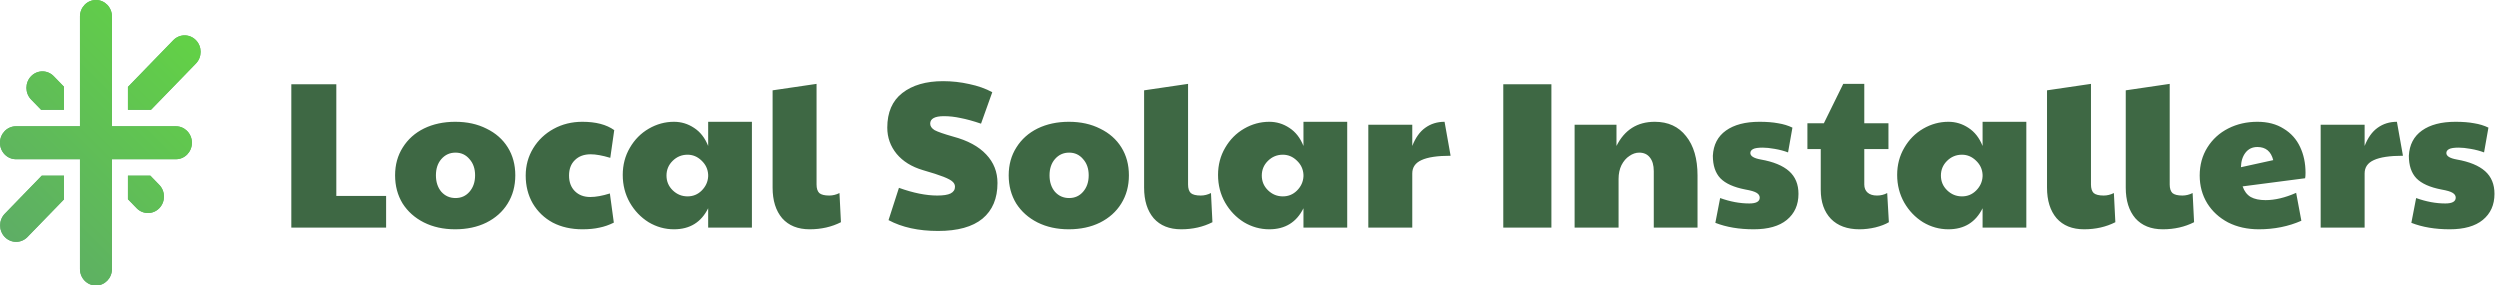 <svg width="648" height="74" viewBox="0 0 648 74" fill="none" xmlns="http://www.w3.org/2000/svg">
<path d="M33.163 22.53V28.462H39.129L50.786 16.456C52.405 14.789 52.405 12.086 50.786 10.419C49.167 8.752 46.542 8.752 44.923 10.419L33.163 22.53Z" fill="#5DAA68"/>
<path d="M33.163 22.53V28.462H39.129L50.786 16.456C52.405 14.789 52.405 12.086 50.786 10.419C49.167 8.752 46.542 8.752 44.923 10.419L33.163 22.53Z" fill="url(#paint0_linear_42_32)"/>
<path d="M10.822 45.538L1.249 55.398C-0.37 57.065 -0.37 59.768 1.249 61.435C2.868 63.102 5.493 63.102 7.112 61.435L16.582 51.682V45.538H10.822Z" fill="#5DAA68"/>
<path d="M10.822 45.538L1.249 55.398C-0.37 57.065 -0.37 59.768 1.249 61.435C2.868 63.102 5.493 63.102 7.112 61.435L16.582 51.682V45.538H10.822Z" fill="url(#paint1_linear_42_32)"/>
<path d="M33.163 51.637L35.424 53.965C37.043 55.632 39.667 55.632 41.286 53.965C42.905 52.298 42.905 49.595 41.286 47.927L38.967 45.538H33.163V51.637Z" fill="#5DAA68"/>
<path d="M33.163 51.637L35.424 53.965C37.043 55.632 39.667 55.632 41.286 53.965C42.905 52.298 42.905 49.595 41.286 47.927L38.967 45.538H33.163V51.637Z" fill="url(#paint2_linear_42_32)"/>
<path d="M16.582 22.485V28.462H10.66L8.066 25.79C6.447 24.122 6.447 21.419 8.066 19.752C9.685 18.085 12.309 18.085 13.928 19.752L16.582 22.485Z" fill="#5DAA68"/>
<path d="M16.582 22.485V28.462H10.66L8.066 25.79C6.447 24.122 6.447 21.419 8.066 19.752C9.685 18.085 12.309 18.085 13.928 19.752L16.582 22.485Z" fill="url(#paint3_linear_42_32)"/>
<path d="M24.872 0C22.583 0 20.727 1.911 20.727 4.269V32.731L4.145 32.731C1.856 32.731 -5.76504e-07 34.642 0 37C3.18395e-07 39.358 1.856 41.269 4.145 41.269L20.727 41.269V69.731C20.727 72.089 22.583 74 24.872 74C27.162 74 29.018 72.089 29.018 69.731V41.269L45.599 41.269C47.889 41.269 49.745 39.358 49.745 37C49.745 34.642 47.889 32.731 45.599 32.731L29.018 32.731V4.269C29.018 1.911 27.162 0 24.872 0Z" fill="#5DAA68"/>
<path d="M24.872 0C22.583 0 20.727 1.911 20.727 4.269V32.731L4.145 32.731C1.856 32.731 -5.76504e-07 34.642 0 37C3.18395e-07 39.358 1.856 41.269 4.145 41.269L20.727 41.269V69.731C20.727 72.089 22.583 74 24.872 74C27.162 74 29.018 72.089 29.018 69.731V41.269L45.599 41.269C47.889 41.269 49.745 39.358 49.745 37C49.745 34.642 47.889 32.731 45.599 32.731L29.018 32.731V4.269C29.018 1.911 27.162 0 24.872 0Z" fill="url(#paint4_linear_42_32)"/>
<path d="M75.51 21.848H87.174V50.792H100.08V59H75.51V21.848ZM117.959 59.432C114.935 59.432 112.235 58.838 109.859 57.65C107.519 56.462 105.683 54.824 104.351 52.736C103.055 50.612 102.407 48.182 102.407 45.446C102.407 42.71 103.073 40.298 104.405 38.21C105.737 36.086 107.573 34.448 109.913 33.296C112.289 32.144 114.989 31.568 118.013 31.568C121.073 31.568 123.773 32.162 126.113 33.35C128.489 34.502 130.325 36.122 131.621 38.21C132.917 40.298 133.565 42.71 133.565 45.446C133.565 48.218 132.899 50.666 131.567 52.79C130.271 54.878 128.435 56.516 126.059 57.704C123.719 58.856 121.019 59.432 117.959 59.432ZM118.067 51.332C119.543 51.332 120.749 50.792 121.685 49.712C122.657 48.596 123.143 47.174 123.143 45.446C123.143 43.718 122.657 42.314 121.685 41.234C120.749 40.118 119.543 39.56 118.067 39.56C116.591 39.56 115.367 40.118 114.395 41.234C113.459 42.314 112.991 43.718 112.991 45.446C112.991 47.174 113.459 48.596 114.395 49.712C115.367 50.792 116.591 51.332 118.067 51.332ZM150.95 59.432C148.07 59.432 145.514 58.856 143.282 57.704C141.086 56.516 139.358 54.86 138.098 52.736C136.874 50.612 136.262 48.2 136.262 45.5C136.262 42.908 136.91 40.55 138.206 38.426C139.502 36.302 141.266 34.628 143.498 33.404C145.73 32.18 148.214 31.568 150.95 31.568C154.442 31.568 157.196 32.288 159.212 33.728L158.186 40.91C156.134 40.298 154.442 39.992 153.11 39.992C151.382 39.992 150.014 40.496 149.006 41.504C147.998 42.476 147.494 43.808 147.494 45.5C147.494 47.192 147.998 48.542 149.006 49.55C150.014 50.558 151.346 51.062 153.002 51.062C154.442 51.062 156.134 50.756 158.078 50.144L159.104 57.704C157.88 58.316 156.638 58.748 155.378 59C154.118 59.288 152.642 59.432 150.95 59.432ZM174.7 59.432C172.36 59.432 170.164 58.82 168.112 57.596C166.096 56.336 164.476 54.644 163.252 52.52C162.028 50.36 161.416 47.966 161.416 45.338C161.416 42.746 162.028 40.406 163.252 38.318C164.476 36.194 166.114 34.538 168.166 33.35C170.218 32.162 172.396 31.568 174.7 31.568C176.572 31.568 178.3 32.09 179.884 33.134C181.504 34.178 182.728 35.744 183.556 37.832V31.568H194.896V59H183.556V53.978C181.756 57.614 178.804 59.432 174.7 59.432ZM178.21 50.9C179.65 50.9 180.874 50.396 181.882 49.388C182.926 48.344 183.484 47.12 183.556 45.716V45.284C183.484 43.844 182.908 42.62 181.828 41.612C180.784 40.604 179.578 40.1 178.21 40.1C176.698 40.1 175.402 40.64 174.322 41.72C173.278 42.764 172.756 44.024 172.756 45.5C172.756 47.012 173.296 48.29 174.376 49.334C175.456 50.378 176.734 50.9 178.21 50.9ZM209.87 59.432C206.81 59.432 204.434 58.478 202.742 56.57C201.086 54.626 200.258 51.98 200.258 48.632V23.414L211.652 21.74V47.822C211.652 48.83 211.886 49.568 212.354 50.036C212.858 50.468 213.722 50.684 214.946 50.684C215.846 50.684 216.728 50.468 217.592 50.036L217.97 57.596C215.558 58.82 212.858 59.432 209.87 59.432ZM243.158 59.864C238.082 59.864 233.798 58.928 230.306 57.056L233.006 48.686C236.714 50.018 240.026 50.684 242.942 50.684C244.526 50.684 245.678 50.504 246.398 50.144C247.154 49.748 247.532 49.172 247.532 48.416C247.532 47.912 247.334 47.48 246.938 47.12C246.542 46.724 245.75 46.292 244.562 45.824C243.374 45.356 241.592 44.78 239.216 44.096C236.3 43.232 234.032 41.828 232.412 39.884C230.792 37.904 229.982 35.636 229.982 33.08C229.982 29.12 231.278 26.132 233.87 24.116C236.498 22.064 240.026 21.038 244.454 21.038C246.758 21.038 249.026 21.29 251.258 21.794C253.49 22.262 255.47 22.964 257.198 23.9L254.282 32.054C252.266 31.37 250.502 30.884 248.99 30.596C247.514 30.272 246.074 30.11 244.67 30.11C242.294 30.11 241.106 30.758 241.106 32.054C241.106 32.702 241.484 33.26 242.24 33.728C243.032 34.16 244.634 34.718 247.046 35.402C250.826 36.41 253.688 37.958 255.632 40.046C257.576 42.098 258.548 44.564 258.548 47.444C258.548 51.44 257.252 54.518 254.66 56.678C252.068 58.802 248.234 59.864 243.158 59.864ZM277.006 59.432C273.982 59.432 271.282 58.838 268.906 57.65C266.566 56.462 264.73 54.824 263.398 52.736C262.102 50.612 261.454 48.182 261.454 45.446C261.454 42.71 262.12 40.298 263.452 38.21C264.784 36.086 266.62 34.448 268.96 33.296C271.336 32.144 274.036 31.568 277.06 31.568C280.12 31.568 282.82 32.162 285.16 33.35C287.536 34.502 289.372 36.122 290.668 38.21C291.964 40.298 292.612 42.71 292.612 45.446C292.612 48.218 291.946 50.666 290.614 52.79C289.318 54.878 287.482 56.516 285.106 57.704C282.766 58.856 280.066 59.432 277.006 59.432ZM277.114 51.332C278.59 51.332 279.796 50.792 280.732 49.712C281.704 48.596 282.19 47.174 282.19 45.446C282.19 43.718 281.704 42.314 280.732 41.234C279.796 40.118 278.59 39.56 277.114 39.56C275.638 39.56 274.414 40.118 273.442 41.234C272.506 42.314 272.038 43.718 272.038 45.446C272.038 47.174 272.506 48.596 273.442 49.712C274.414 50.792 275.638 51.332 277.114 51.332ZM306.163 59.432C303.103 59.432 300.727 58.478 299.035 56.57C297.379 54.626 296.551 51.98 296.551 48.632V23.414L307.945 21.74V47.822C307.945 48.83 308.179 49.568 308.647 50.036C309.151 50.468 310.015 50.684 311.239 50.684C312.139 50.684 313.021 50.468 313.885 50.036L314.263 57.596C311.851 58.82 309.151 59.432 306.163 59.432ZM329.001 59.432C326.661 59.432 324.465 58.82 322.413 57.596C320.397 56.336 318.777 54.644 317.553 52.52C316.329 50.36 315.717 47.966 315.717 45.338C315.717 42.746 316.329 40.406 317.553 38.318C318.777 36.194 320.415 34.538 322.467 33.35C324.519 32.162 326.697 31.568 329.001 31.568C330.873 31.568 332.601 32.09 334.185 33.134C335.805 34.178 337.029 35.744 337.857 37.832V31.568H349.197V59H337.857V53.978C336.057 57.614 333.105 59.432 329.001 59.432ZM332.511 50.9C333.951 50.9 335.175 50.396 336.183 49.388C337.227 48.344 337.785 47.12 337.857 45.716V45.284C337.785 43.844 337.209 42.62 336.129 41.612C335.085 40.604 333.879 40.1 332.511 40.1C330.999 40.1 329.703 40.64 328.623 41.72C327.579 42.764 327.057 44.024 327.057 45.5C327.057 47.012 327.597 48.29 328.677 49.334C329.757 50.378 331.035 50.9 332.511 50.9ZM354.667 32.324H366.061V37.832C366.889 35.708 368.005 34.142 369.409 33.134C370.849 32.09 372.523 31.568 374.431 31.568L375.997 40.37C372.577 40.37 370.057 40.748 368.437 41.504C366.853 42.224 366.061 43.376 366.061 44.96V59H354.667V32.324ZM389.649 21.848H402.123V59H389.649V21.848ZM408.139 32.324H418.993V37.832C421.081 33.656 424.393 31.568 428.929 31.568C432.385 31.568 435.085 32.81 437.029 35.294C439.009 37.742 439.999 41.144 439.999 45.5V59H428.659V44.366C428.659 42.818 428.317 41.63 427.633 40.802C426.985 39.974 426.067 39.56 424.879 39.56C424.015 39.56 423.169 39.848 422.341 40.424C421.513 40.964 420.829 41.756 420.289 42.8C419.785 43.844 419.533 45.032 419.533 46.364V59H408.139V32.324ZM454.554 59.432C450.774 59.432 447.462 58.874 444.618 57.758L445.86 51.332C448.452 52.268 450.972 52.736 453.42 52.736C455.22 52.736 456.12 52.232 456.12 51.224C456.12 50.72 455.85 50.306 455.31 49.982C454.806 49.658 453.834 49.37 452.394 49.118C449.406 48.542 447.246 47.57 445.914 46.202C444.618 44.834 443.97 42.89 443.97 40.37C444.114 37.526 445.248 35.348 447.372 33.836C449.496 32.324 452.394 31.568 456.066 31.568C457.938 31.568 459.54 31.694 460.872 31.946C462.24 32.162 463.482 32.54 464.598 33.08L463.464 39.506C462.42 39.11 461.268 38.804 460.008 38.588C458.784 38.372 457.758 38.264 456.93 38.264C455.706 38.264 454.86 38.39 454.392 38.642C453.924 38.894 453.69 39.236 453.69 39.668C453.69 40.46 454.59 41.018 456.39 41.342C459.666 41.918 462.114 42.926 463.734 44.366C465.354 45.806 466.164 47.768 466.164 50.252C466.164 53.096 465.156 55.346 463.14 57.002C461.16 58.622 458.298 59.432 454.554 59.432ZM481.981 59.432C478.813 59.432 476.347 58.532 474.583 56.732C472.819 54.896 471.937 52.376 471.937 49.172V38.642H468.481V31.946H472.747L477.769 21.74H483.223V31.946H489.487V38.642H483.223V47.822C483.223 48.722 483.511 49.424 484.087 49.928C484.663 50.432 485.473 50.684 486.517 50.684C487.489 50.684 488.371 50.468 489.163 50.036L489.595 57.596C488.695 58.136 487.525 58.586 486.085 58.946C484.681 59.27 483.313 59.432 481.981 59.432ZM505.029 59.432C502.689 59.432 500.493 58.82 498.441 57.596C496.425 56.336 494.805 54.644 493.581 52.52C492.357 50.36 491.745 47.966 491.745 45.338C491.745 42.746 492.357 40.406 493.581 38.318C494.805 36.194 496.443 34.538 498.495 33.35C500.547 32.162 502.725 31.568 505.029 31.568C506.901 31.568 508.629 32.09 510.213 33.134C511.833 34.178 513.057 35.744 513.885 37.832V31.568H525.225V59H513.885V53.978C512.085 57.614 509.133 59.432 505.029 59.432ZM508.539 50.9C509.979 50.9 511.203 50.396 512.211 49.388C513.255 48.344 513.813 47.12 513.885 45.716V45.284C513.813 43.844 513.237 42.62 512.157 41.612C511.113 40.604 509.907 40.1 508.539 40.1C507.027 40.1 505.731 40.64 504.651 41.72C503.607 42.764 503.085 44.024 503.085 45.5C503.085 47.012 503.625 48.29 504.705 49.334C505.785 50.378 507.063 50.9 508.539 50.9ZM540.198 59.432C537.138 59.432 534.762 58.478 533.07 56.57C531.414 54.626 530.586 51.98 530.586 48.632V23.414L541.98 21.74V47.822C541.98 48.83 542.214 49.568 542.682 50.036C543.186 50.468 544.05 50.684 545.274 50.684C546.174 50.684 547.056 50.468 547.92 50.036L548.298 57.596C545.886 58.82 543.186 59.432 540.198 59.432ZM560.606 59.432C557.546 59.432 555.17 58.478 553.478 56.57C551.822 54.626 550.994 51.98 550.994 48.632V23.414L562.388 21.74V47.822C562.388 48.83 562.622 49.568 563.09 50.036C563.594 50.468 564.458 50.684 565.682 50.684C566.582 50.684 567.464 50.468 568.328 50.036L568.706 57.596C566.294 58.82 563.594 59.432 560.606 59.432ZM585.497 59.432C582.509 59.432 579.845 58.838 577.505 57.65C575.201 56.426 573.401 54.77 572.105 52.682C570.809 50.558 570.161 48.164 570.161 45.5C570.161 42.764 570.827 40.334 572.159 38.21C573.491 36.086 575.291 34.448 577.559 33.296C579.827 32.144 582.347 31.568 585.119 31.568C587.783 31.568 590.051 32.162 591.923 33.35C593.831 34.502 595.253 36.086 596.189 38.102C597.125 40.082 597.593 42.314 597.593 44.798C597.593 45.446 597.557 45.914 597.485 46.202L581.285 48.308C581.717 49.568 582.419 50.486 583.391 51.062C584.363 51.602 585.641 51.872 587.225 51.872C589.673 51.872 592.319 51.242 595.163 49.982L596.513 57.218C593.165 58.694 589.493 59.432 585.497 59.432ZM589.223 41.504C588.647 39.236 587.279 38.102 585.119 38.102C583.823 38.102 582.797 38.588 582.041 39.56C581.285 40.532 580.889 41.792 580.853 43.34L589.223 41.504ZM601.516 32.324H612.91V37.832C613.738 35.708 614.854 34.142 616.258 33.134C617.698 32.09 619.372 31.568 621.28 31.568L622.846 40.37C619.426 40.37 616.906 40.748 615.286 41.504C613.702 42.224 612.91 43.376 612.91 44.96V59H601.516V32.324ZM634.958 59.432C631.178 59.432 627.866 58.874 625.022 57.758L626.264 51.332C628.856 52.268 631.376 52.736 633.824 52.736C635.624 52.736 636.524 52.232 636.524 51.224C636.524 50.72 636.254 50.306 635.714 49.982C635.21 49.658 634.238 49.37 632.798 49.118C629.81 48.542 627.65 47.57 626.318 46.202C625.022 44.834 624.374 42.89 624.374 40.37C624.518 37.526 625.652 35.348 627.776 33.836C629.9 32.324 632.798 31.568 636.47 31.568C638.342 31.568 639.944 31.694 641.276 31.946C642.644 32.162 643.886 32.54 645.002 33.08L643.868 39.506C642.824 39.11 641.672 38.804 640.412 38.588C639.188 38.372 638.162 38.264 637.334 38.264C636.11 38.264 635.264 38.39 634.796 38.642C634.328 38.894 634.094 39.236 634.094 39.668C634.094 40.46 634.994 41.018 636.794 41.342C640.07 41.918 642.518 42.926 644.138 44.366C645.758 45.806 646.568 47.768 646.568 50.252C646.568 53.096 645.56 55.346 643.544 57.002C641.564 58.622 638.702 59.432 634.958 59.432Z" fill="#3E6844"/>
<defs>
<linearGradient id="paint0_linear_42_32" x1="53" y1="16.5" x2="-1.17368e-06" y2="69.5" gradientUnits="userSpaceOnUse">
<stop stop-color="#62D047"/>
<stop offset="1" stop-color="#5DAA68"/>
</linearGradient>
<linearGradient id="paint1_linear_42_32" x1="53" y1="16.5" x2="-1.17368e-06" y2="69.5" gradientUnits="userSpaceOnUse">
<stop stop-color="#62D047"/>
<stop offset="1" stop-color="#5DAA68"/>
</linearGradient>
<linearGradient id="paint2_linear_42_32" x1="53" y1="16.5" x2="-1.17368e-06" y2="69.5" gradientUnits="userSpaceOnUse">
<stop stop-color="#62D047"/>
<stop offset="1" stop-color="#5DAA68"/>
</linearGradient>
<linearGradient id="paint3_linear_42_32" x1="53" y1="16.5" x2="-1.17368e-06" y2="69.5" gradientUnits="userSpaceOnUse">
<stop stop-color="#62D047"/>
<stop offset="1" stop-color="#5DAA68"/>
</linearGradient>
<linearGradient id="paint4_linear_42_32" x1="53" y1="16.5" x2="-1.17368e-06" y2="69.5" gradientUnits="userSpaceOnUse">
<stop stop-color="#62D047"/>
<stop offset="1" stop-color="#5DAA68"/>
</linearGradient>
</defs>
</svg>
